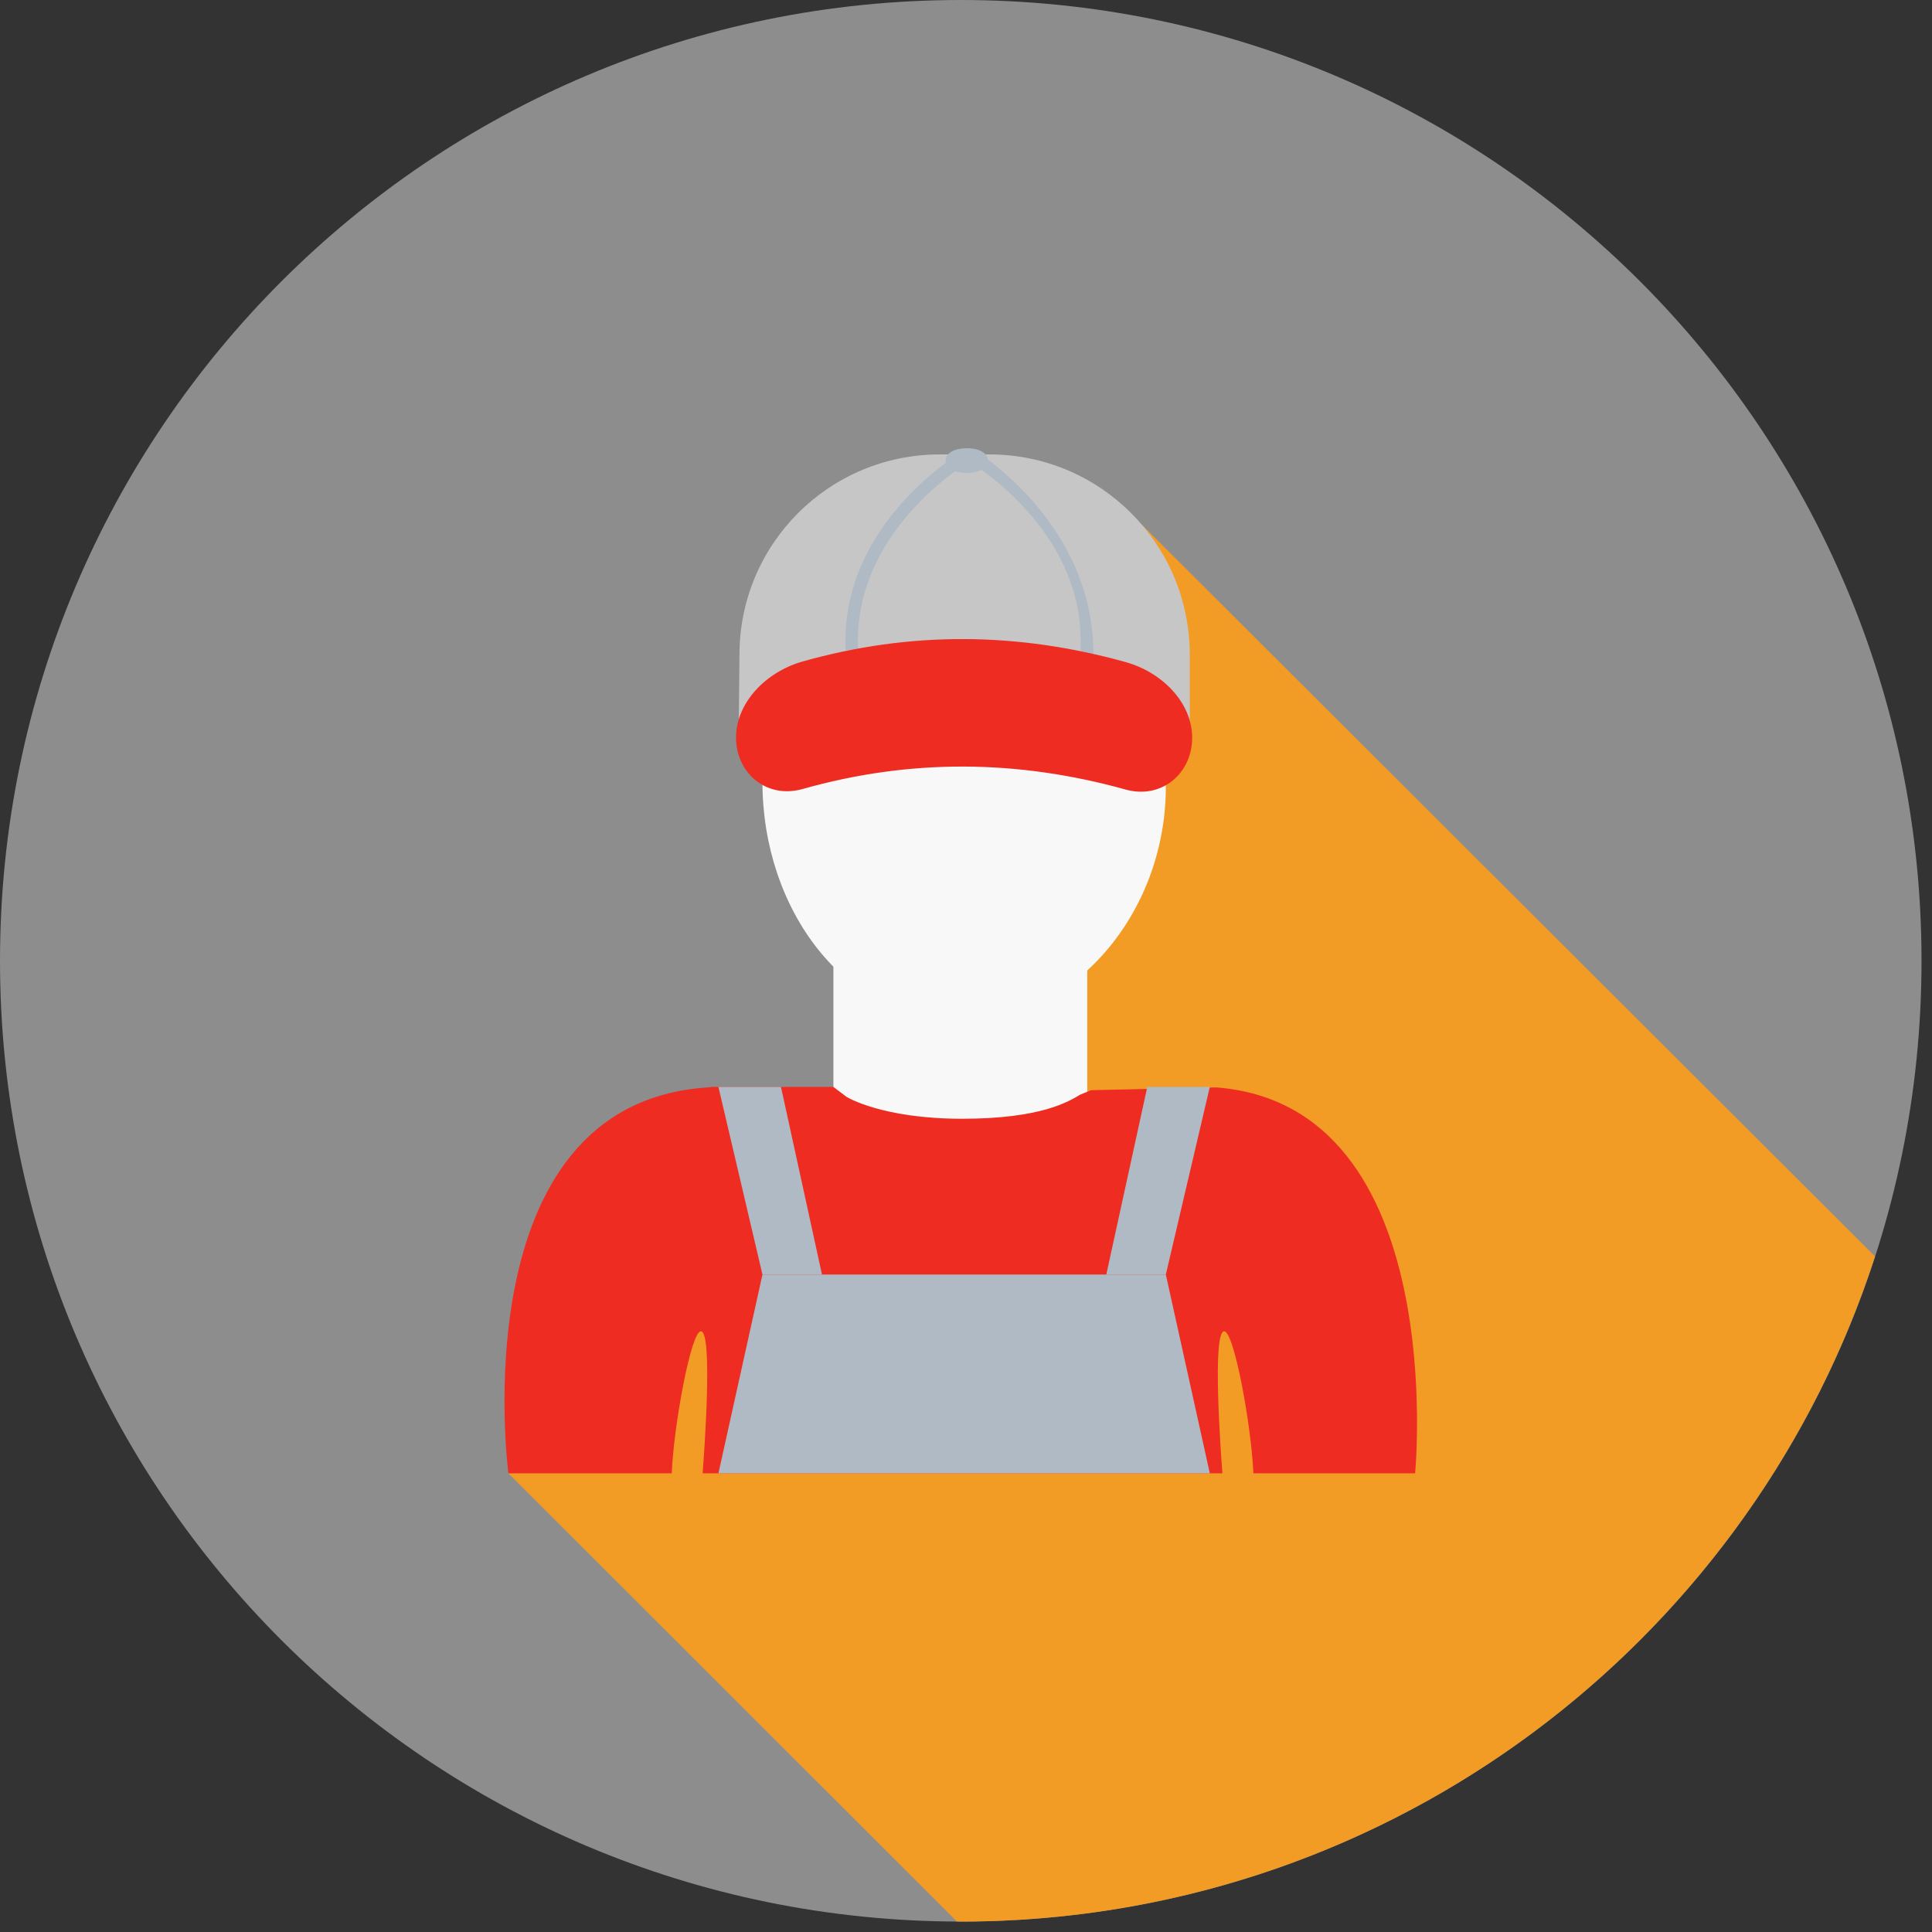 <?xml version="1.0" encoding="UTF-8"?> <svg xmlns="http://www.w3.org/2000/svg" width="111" height="111" viewBox="0 0 111 111" fill="none"><rect x="0" y="0" width="111" height="111" fill="#333333" stroke="none"/> <path d="M110.398 55.2C110.398 85.685 85.685 110.4 55.2 110.4C24.713 110.4 0 85.685 0 55.2C0 24.713 24.713 0 55.2 0C85.685 0 110.398 24.713 110.398 55.2Z" fill="#8D8D8E"></path> <path d="M55.2 110.4C55.229 110.4 55.254 110.4 55.282 110.4C55.255 110.4 55.228 110.4 55.2 110.4ZM55.308 110.4C55.327 110.4 55.346 110.4 55.365 110.4C55.345 110.4 55.328 110.4 55.308 110.4ZM55.395 110.4C55.413 110.4 55.431 110.4 55.45 110.4C55.431 110.4 55.414 110.4 55.395 110.4ZM55.477 110.4C55.497 110.399 55.522 110.399 55.543 110.399C55.52 110.399 55.499 110.399 55.477 110.4ZM55.56 110.399C55.588 110.399 55.611 110.399 55.639 110.399C55.612 110.399 55.587 110.399 55.56 110.399ZM55.667 110.399C55.684 110.397 55.705 110.397 55.722 110.397C55.704 110.397 55.685 110.397 55.667 110.399ZM55.752 110.397C55.769 110.397 55.789 110.397 55.805 110.397C55.788 110.397 55.77 110.397 55.752 110.397ZM55.835 110.396C55.854 110.396 55.875 110.396 55.894 110.396C55.874 110.396 55.855 110.396 55.835 110.396ZM55.918 110.396C55.944 110.395 55.97 110.395 55.996 110.395C55.97 110.395 55.943 110.395 55.918 110.396ZM56.027 110.395C56.043 110.393 56.06 110.393 56.077 110.393C56.06 110.393 56.043 110.393 56.027 110.395ZM56.112 110.393C56.127 110.392 56.144 110.392 56.158 110.392C56.144 110.392 56.127 110.392 56.112 110.393ZM56.194 110.391C56.211 110.391 56.225 110.391 56.242 110.391C56.227 110.391 56.209 110.391 56.194 110.391ZM56.276 110.389C56.302 110.389 56.325 110.389 56.352 110.388C56.326 110.389 56.301 110.389 56.276 110.389ZM56.388 110.388C56.402 110.387 56.416 110.387 56.431 110.387C56.418 110.387 56.401 110.387 56.388 110.388ZM56.473 110.385C56.484 110.385 56.499 110.385 56.511 110.385C56.499 110.385 56.485 110.385 56.473 110.385ZM56.554 110.384C56.565 110.384 56.578 110.383 56.589 110.383C56.577 110.383 56.566 110.384 56.554 110.384ZM56.755 110.379C56.766 110.379 56.773 110.379 56.785 110.377C56.774 110.379 56.766 110.379 56.755 110.379ZM56.832 110.376C56.844 110.376 56.853 110.376 56.864 110.376C56.854 110.376 56.843 110.376 56.832 110.376ZM56.912 110.375C56.921 110.373 56.932 110.373 56.941 110.373C56.932 110.373 56.921 110.373 56.912 110.375ZM57.126 110.367C57.129 110.367 57.133 110.367 57.137 110.367C57.134 110.367 57.129 110.367 57.126 110.367ZM57.196 110.365C57.201 110.364 57.209 110.364 57.214 110.364C57.208 110.364 57.202 110.364 57.196 110.365ZM57.274 110.361C57.278 110.361 57.281 110.361 57.285 110.361C57.281 110.361 57.278 110.361 57.274 110.361ZM57.562 110.351H57.563H57.562Z" fill="#C6C6C6"></path> <path d="M55.2 110.4L54.974 110.395L29.21 84.647L51.046 65.797L53.681 54.877L49.249 35.765L65.556 30.099L107.725 72.184C100.79 93.641 81.085 109.36 57.563 110.351H57.562C57.47 110.355 57.377 110.359 57.285 110.361C57.281 110.361 57.278 110.361 57.274 110.361C57.255 110.363 57.233 110.363 57.214 110.364C57.209 110.364 57.201 110.364 57.196 110.365C57.175 110.365 57.158 110.367 57.137 110.367C57.133 110.367 57.129 110.367 57.126 110.367C57.063 110.369 57.004 110.371 56.941 110.373C56.932 110.373 56.921 110.373 56.912 110.375C56.895 110.375 56.881 110.375 56.864 110.376C56.853 110.376 56.844 110.376 56.832 110.376C56.818 110.377 56.8 110.377 56.785 110.377C56.773 110.379 56.766 110.379 56.755 110.379C56.7 110.38 56.644 110.381 56.589 110.383C56.578 110.383 56.565 110.384 56.554 110.384C56.539 110.384 56.526 110.384 56.511 110.385C56.499 110.385 56.484 110.385 56.473 110.385C56.458 110.387 56.446 110.387 56.431 110.387C56.416 110.387 56.402 110.387 56.388 110.388C56.376 110.388 56.364 110.388 56.352 110.388C56.325 110.389 56.302 110.389 56.276 110.389C56.264 110.391 56.254 110.391 56.242 110.391C56.225 110.391 56.211 110.391 56.194 110.391C56.181 110.392 56.172 110.392 56.158 110.392C56.144 110.392 56.127 110.392 56.112 110.393C56.1 110.393 56.089 110.393 56.077 110.393C56.06 110.393 56.043 110.393 56.027 110.395C56.016 110.395 56.006 110.395 55.996 110.395C55.97 110.395 55.944 110.395 55.918 110.396C55.909 110.396 55.903 110.396 55.894 110.396C55.875 110.396 55.854 110.396 55.835 110.396C55.827 110.396 55.815 110.397 55.805 110.397C55.789 110.397 55.769 110.397 55.752 110.397C55.742 110.397 55.732 110.397 55.722 110.397C55.705 110.397 55.684 110.397 55.667 110.399C55.658 110.399 55.648 110.399 55.639 110.399C55.611 110.399 55.588 110.399 55.56 110.399C55.554 110.399 55.549 110.399 55.543 110.399C55.522 110.399 55.497 110.399 55.477 110.4C55.469 110.4 55.457 110.4 55.45 110.4C55.431 110.4 55.413 110.4 55.395 110.4C55.385 110.4 55.373 110.4 55.365 110.4C55.346 110.4 55.327 110.4 55.308 110.4C55.299 110.4 55.291 110.4 55.282 110.4C55.254 110.4 55.229 110.4 55.2 110.4Z" fill="#F29C25"></path> <path d="M47.882 54.711V64.203L54.005 67.287L62.466 64.121V54.711H47.882Z" fill="#F8F8F8"></path> <path d="M49.249 63.361L54.085 65.797L61.098 63.173V56.076H49.249V63.361Z" fill="#F8F8F8"></path> <path d="M55.261 58.703C62.031 58.703 67.677 51.665 66.912 43.771C66.217 36.62 62.043 30.817 55.281 30.817C48.52 30.817 43.806 35.792 43.806 44.943C43.806 52.189 48.495 58.703 55.261 58.703Z" fill="#F8F8F8"></path> <path d="M68.356 42.627L42.432 42.801L42.485 37.613C42.485 31.256 47.633 26.108 53.99 26.108H56.847C63.204 26.108 68.356 31.256 68.356 37.613V42.627Z" fill="#C6C6C6"></path> <path d="M48.589 37.352C48.223 29.961 55.444 25.839 55.517 25.796L55.861 26.419C55.794 26.459 48.957 30.373 49.303 37.317L48.589 37.352Z" fill="#AFBAC4"></path> <path d="M62.804 38.229L62.078 37.317C62.421 30.373 55.583 26.459 55.517 26.419L55.861 25.796C55.937 25.839 63.202 30.147 62.804 38.229Z" fill="#AFBAC4"></path> <path d="M56.405 26.465C56.405 26.659 56.021 26.817 55.545 26.817C55.072 26.817 54.685 26.659 54.685 26.465C54.685 26.265 55.072 26.108 55.545 26.108C56.021 26.108 56.405 26.265 56.405 26.465Z" fill="#C6C6C6"></path> <path d="M55.545 27.173C54.82 27.173 54.329 26.888 54.329 26.465C54.329 26.036 54.82 25.753 55.545 25.753C56.272 25.753 56.76 26.036 56.76 26.465C56.76 26.888 56.272 27.173 55.545 27.173Z" fill="#AFBAC4"></path> <path d="M68.494 42.389C68.494 44.408 66.768 45.937 64.68 45.365C58.472 43.636 52.312 43.577 46.106 45.333C44.019 45.915 42.289 44.401 42.289 42.38C42.289 40.356 44.019 38.599 46.106 38.007C52.312 36.252 58.472 36.312 64.68 38.041C66.764 38.624 68.494 40.363 68.494 42.389Z" fill="#EE2C21"></path> <path d="M69.891 62.476L62.695 62.635L62.466 62.727L62.066 62.889C61.438 63.26 59.874 64.277 55.278 64.277C50.672 64.277 48.649 63.027 48.635 63.017L47.882 62.448H40.904L40.663 62.476C26.398 63.395 29.21 84.647 29.21 84.647H38.594C38.697 81.979 39.709 76.388 40.283 76.489C40.958 76.601 40.466 83.376 40.368 84.647H70.232C70.133 83.376 69.644 76.601 70.319 76.489C70.894 76.388 71.905 81.979 72.01 84.647H81.302C81.302 84.647 83.349 63.528 69.891 62.476Z" fill="#EE2C21"></path> <path d="M41.276 62.448H44.87L47.226 73.227H43.806L41.276 62.448Z" fill="#AFBAC4"></path> <path d="M69.508 62.448H65.916L63.56 73.227H66.981L69.508 62.448Z" fill="#AFBAC4"></path> <path d="M69.508 84.647H41.276L43.806 73.227H66.981L69.508 84.647Z" fill="#AFBAC4"></path> </svg> 